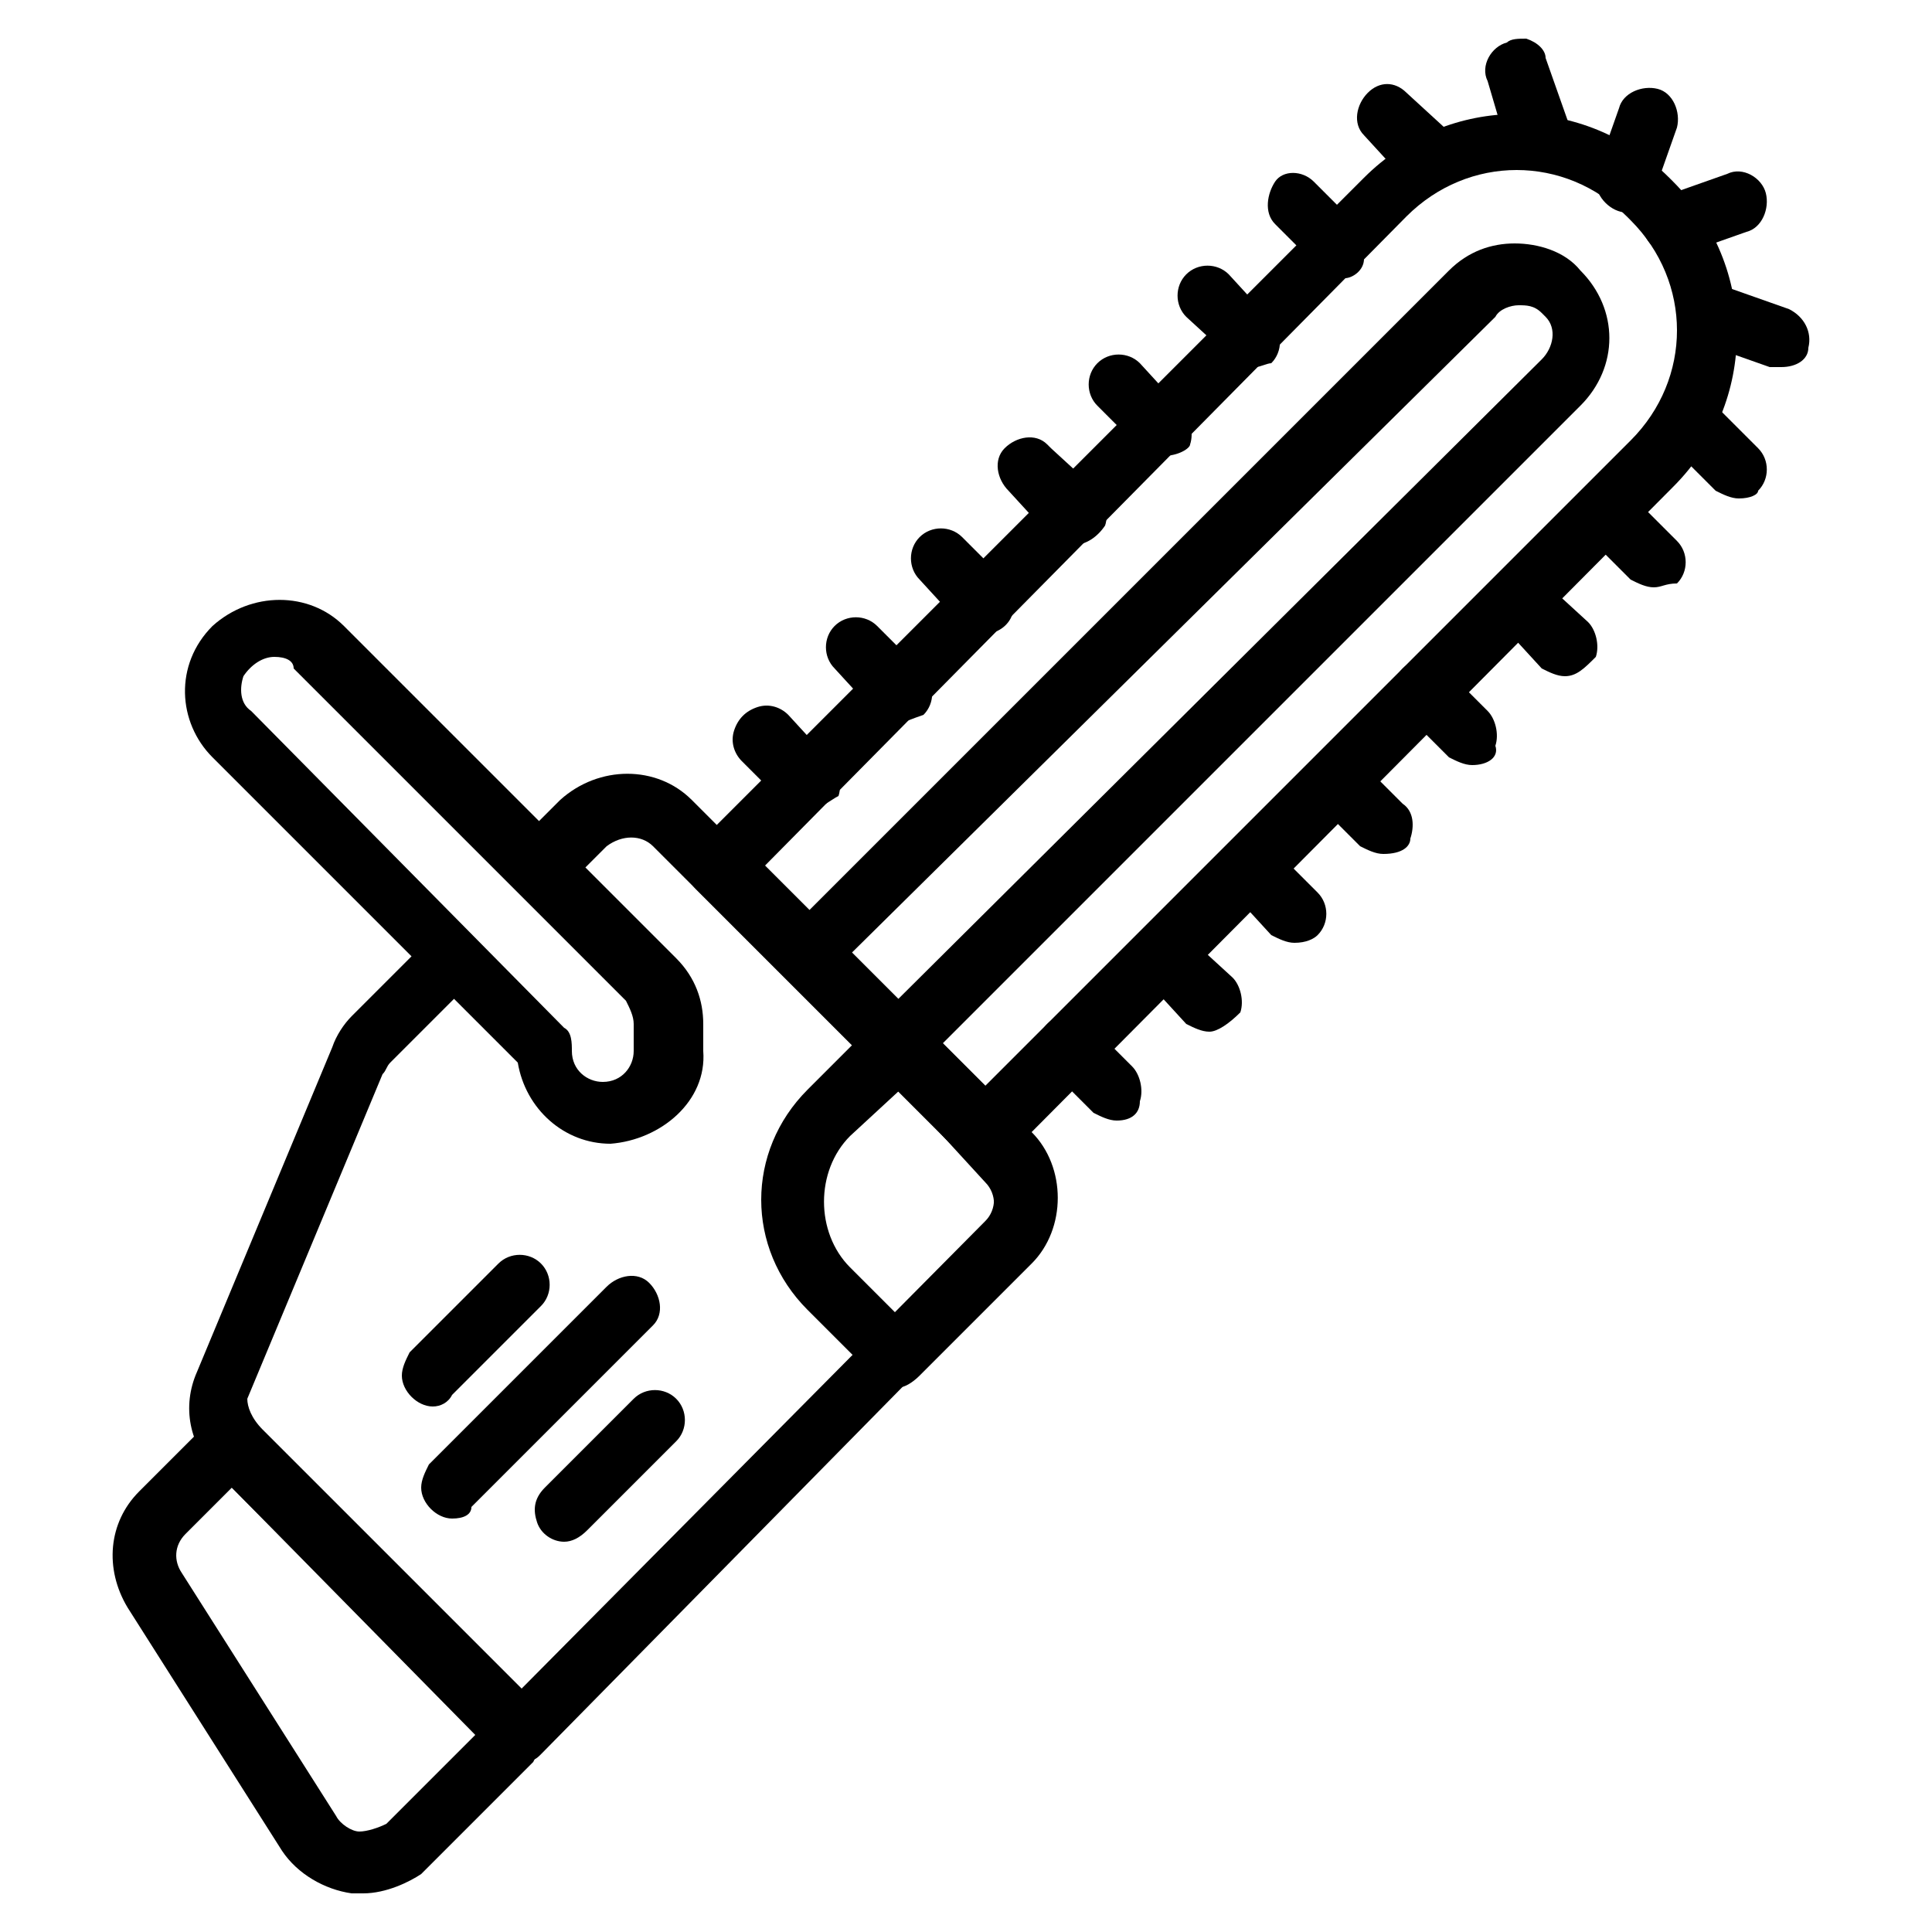 <svg xml:space="preserve" style="enable-background:new 0 0 50 50" height="50" width="50" y="0" x="0" xmlns="http://www.w3.org/2000/svg" id="Layer_1" version="1.1"><style>.st0{fill:#000}</style><g id="Layer_2_1_"><g id="Layer_1-2"><g id="Page-1"><g id="Tools---Outline---037---Chainsaw"><path d="M25.5 30.1c-.2 0-.4-.1-.6-.2L18 23c-.3-.3-.3-.8 0-1.1L35.3 4.6c2.2-2.2 5.7-2.2 7.9 0l.1.1c2.2 2.2 2.2 5.7 0 7.9L26.1 29.9c-.2.1-.3.2-.6.2zm-5.7-7.7 5.7 5.7 16.7-16.7c1.6-1.6 1.6-4.1 0-5.7l-.1-.1C40.5 4 38 4 36.4 5.6L19.8 22.4z" class="st0" id="Shape"></path><path d="M23.3 27.8c-.2 0-.4-.1-.6-.2l-2.3-2.3c-.1-.1-.2-.3-.2-.6 0-.2.1-.4.2-.6L37.5 7c.5-.5 1.1-.7 1.7-.7.6 0 1.3.2 1.7.7 1 1 1 2.5 0 3.5L23.8 27.6c-.2.2-.4.2-.5.2zM22 24.7l1.2 1.2L39.9 9.3c.3-.3.4-.8.1-1.1l-.1-.1c-.2-.2-.4-.2-.6-.2-.2 0-.5.1-.6.3L22 24.7z" class="st0" id="Shape-2"></path><path d="M13.5 45.6c-.2 0-.4-.1-.6-.2l-7.3-7.3c-.7-.7-.9-1.7-.5-2.6l3.5-8.4c.1-.3.3-.6.5-.8l2-2c.3-.3.8-.4 1.1-.1s.4.8.1 1.1l-.1.1-2.1 2.1c-.1.1-.1.2-.2.3l-3.5 8.4c0 .2.1.5.4.8l6.7 6.7 12-12.1c.3-.3.3-.8 0-1.1l-8.6-8.6c-.3-.3-.8-.3-1.2 0L14.6 23c-.2.2-.5.3-.8.2-.3-.1-.5-.3-.6-.6-.1-.3 0-.6.2-.8l1.1-1.1c1-.9 2.5-.9 3.4 0l8.6 8.6c.9.9 1 2.4 0 3.4L14 45.4c-.1.1-.2.2-.5.2z" class="st0" id="Shape-3"></path><path d="M11.2 36.4c-.4 0-.8-.4-.8-.8 0-.2.1-.4.2-.6l2.3-2.3c.3-.3.8-.3 1.1 0s.3.8 0 1.1l-2.3 2.3c-.1.2-.3.3-.5.3z" class="st0" id="Shape-4"></path><path d="M14.6 39.9c-.3 0-.6-.2-.7-.5s-.1-.6.2-.9l2.3-2.3c.3-.3.8-.3 1.1 0 .3.3.3.8 0 1.1l-2.3 2.3c-.2.2-.4.3-.6.3z" class="st0" id="Shape-5"></path><path d="M11.7 39.3c-.4 0-.8-.4-.8-.8 0-.2.1-.4.2-.6l4.6-4.6c.3-.3.8-.4 1.1-.1.3.3.4.8.1 1.1l-.1.1-4.6 4.6c0 .2-.2.3-.5.3z" class="st0" id="Shape-6"></path><path d="M15.8 29.6c-1.2 0-2.2-.9-2.4-2.1l-7.9-7.9c-.9-.9-1-2.4 0-3.4 1-.9 2.5-.9 3.4 0l8.6 8.6c.5.5.7 1.1.7 1.7v.7c.1 1.3-1.1 2.3-2.4 2.4zM7.1 17c-.3 0-.6.2-.8.5-.1.3-.1.7.2.9l8.1 8.2c.2.1.2.4.2.6 0 .5.4.8.8.8.5 0 .8-.4.8-.8v-.7c0-.2-.1-.4-.2-.6l-8.6-8.6c0-.2-.2-.3-.5-.3z" class="st0" id="Shape-7"></path><path d="M9.4 49h-.3c-.7-.1-1.4-.5-1.8-1.1l-4-6.3c-.6-1-.5-2.2.3-3l1.7-1.7c.3-.3.8-.3 1.1 0l7.4 7.5c.2.1.2.4.2.6 0 .2-.1.4-.2.6l-2.9 2.9c-.3.2-.9.5-1.5.5zM6 38.5l-1.2 1.2c-.3.3-.3.7-.1 1l4 6.3c.1.2.4.4.6.4.2 0 .5-.1.7-.2l2.3-2.3L6 38.5z" class="st0" id="Shape-8"></path><path d="M20.9 21c-.2 0-.4-.1-.6-.2l-1.1-1.1c-.2-.2-.3-.5-.2-.8.1-.3.3-.5.6-.6.3-.1.6 0 .8.2l1.1 1.2c.2.2.3.6.2.9-.2.1-.4.3-.8.4z" class="st0" id="Shape-9"></path><path d="M23.3 18.7c-.2 0-.4-.1-.6-.2l-1.1-1.2c-.3-.3-.3-.8 0-1.1.3-.3.8-.3 1.1 0l1.2 1.2c.3.3.3.8 0 1.1-.3.1-.5.2-.6.2z" class="st0" id="Shape-10"></path><path d="M25.5 16.4c-.2 0-.4-.1-.6-.2L23.8 15c-.3-.3-.3-.8 0-1.1.3-.3.8-.3 1.1 0L26 15c.2.2.3.6.2.9-.1.3-.4.5-.7.5z" class="st0" id="Shape-11"></path><path d="M27.8 14.1c-.2 0-.4-.1-.6-.2l-1.1-1.2c-.3-.3-.4-.8-.1-1.1.3-.3.8-.4 1.1-.1l.1.1 1.2 1.1c.2.2.3.6.2.9-.2.3-.5.5-.8.5z" class="st0" id="Shape-12"></path><path d="M30.1 11.8c-.2 0-.4-.1-.6-.2l-1.1-1.1c-.3-.3-.3-.8 0-1.1s.8-.3 1.1 0l1.1 1.2c.2.2.3.6.2.9 0 .1-.3.3-.7.3z" class="st0" id="Shape-13"></path><path d="M32.5 9.5c-.2 0-.4-.1-.6-.2l-1.2-1.1c-.3-.3-.3-.8 0-1.1s.8-.3 1.1 0l1.1 1.2c.3.3.3.8 0 1.1-.1 0-.3.1-.4.1z" class="st0" id="Shape-14"></path><path d="M34.8 7.2c-.2 0-.4-.1-.6-.2L33 5.8c-.3-.3-.2-.8 0-1.1s.7-.3 1 0l1.1 1.1c.2.2.3.6.2.9 0 .3-.3.5-.5.5z" class="st0" id="Shape-15"></path><path d="M37 4.9c-.2 0-.4-.1-.6-.2l-1.1-1.2c-.3-.3-.2-.8.1-1.1.3-.3.7-.3 1 0l1.2 1.1c.2.2.3.6.2.9-.2.3-.5.5-.8.5z" class="st0" id="Shape-16"></path><path d="M42.1 5.5c-.4 0-.8-.4-.8-.8v-.2l.6-1.7c.1-.4.6-.6 1-.5s.6.6.5 1L42.8 5c0 .3-.3.5-.7.5z" class="st0" id="Shape-17"></path><path d="M43.3 6.6c-.4 0-.8-.4-.8-.8 0-.3.2-.6.5-.7l1.7-.6c.4-.2.9.1 1 .5.1.4-.1.9-.5 1l-1.7.6h-.2z" class="st0" id="Shape-18"></path><path d="M39.8 4.3c-.3 0-.6-.2-.8-.5l-.5-1.7c-.2-.4.1-.9.5-1 .1-.1.3-.1.5-.1.3.1.5.3.5.5l.6 1.7c.1.2 0 .5-.1.7-.2.3-.4.4-.7.4z" class="st0" id="Shape-19"></path><path d="M46.1 9.5h-.3l-1.7-.6c-.4-.1-.6-.6-.5-1s.6-.6 1-.5l1.7.6c.4.2.6.6.5 1 0 .3-.3.5-.7.5z" class="st0" id="Shape-20"></path><path d="M28.9 29c-.2 0-.4-.1-.6-.2l-1.2-1.2c-.3-.3-.3-.8 0-1.1.3-.3.8-.3 1.1 0l1.1 1.1c.2.2.3.6.2.9 0 .3-.2.5-.6.5z" class="st0" id="Shape-21"></path><path d="M31.3 26.7c-.2 0-.4-.1-.6-.2l-1.1-1.2c-.3-.4-.2-.9.2-1.1.3-.2.7-.2.9 0l1.2 1.1c.2.2.3.6.2.9-.3.3-.6.5-.8.5z" class="st0" id="Shape-22"></path><path d="M33.5 24.4c-.2 0-.4-.1-.6-.2L31.8 23c-.3-.3-.3-.8 0-1.1.3-.3.8-.3 1.1 0l1.2 1.2c.3.3.3.8 0 1.1-.1.1-.3.2-.6.2z" class="st0" id="Shape-23"></path><path d="M35.8 22.1c-.2 0-.4-.1-.6-.2l-1.1-1.1c-.3-.3-.2-.8.1-1.1.3-.3.7-.3 1 0l1.1 1.1c.3.2.3.6.2.9 0 .2-.2.4-.7.4z" class="st0" id="Shape-24"></path><path d="M38.1 19.8c-.2 0-.4-.1-.6-.2l-1.2-1.2c-.3-.3-.3-.8 0-1.1.3-.3.8-.3 1.1 0l1.1 1.1c.2.2.3.6.2.9.1.3-.2.5-.6.5z" class="st0" id="Shape-25"></path><path d="M40.5 17.5c-.2 0-.4-.1-.6-.2l-1.1-1.2c-.3-.4-.2-.9.2-1.1.3-.2.6-.2.9 0l1.2 1.1c.2.2.3.6.2.9-.3.3-.5.5-.8.5z" class="st0" id="Shape-26"></path><path d="M42.8 15.2c-.2 0-.4-.1-.6-.2l-1.1-1.1c-.3-.3-.3-.8 0-1.1.3-.3.8-.3 1.1 0l1.2 1.2c.3.3.3.8 0 1.1-.3 0-.4.1-.6.1z" class="st0" id="Shape-27"></path><path d="M45 12.9c-.2 0-.4-.1-.6-.2l-1.1-1.1c-.3-.3-.3-.8 0-1.1s.8-.3 1.1 0l1.1 1.1c.3.3.3.8 0 1.1 0 .1-.2.2-.5.2z" class="st0" id="Shape-28"></path><path d="M23.3 35.9c-.2 0-.4-.1-.6-.2l-1.8-1.8c-1.6-1.6-1.6-4.1 0-5.7l1.8-1.8c.3-.3.8-.3 1.1 0l2.9 2.9c.9.9.9 2.5 0 3.4l-2.9 2.9c-.2.2-.4.3-.5.3zm0-7.7L22 29.4c-.9.9-.9 2.5 0 3.4l1.2 1.2 2.3-2.3c.3-.3.3-.8 0-1.1l-2.2-2.4z" class="st0" id="Shape-29"></path></g></g></g></g></svg>